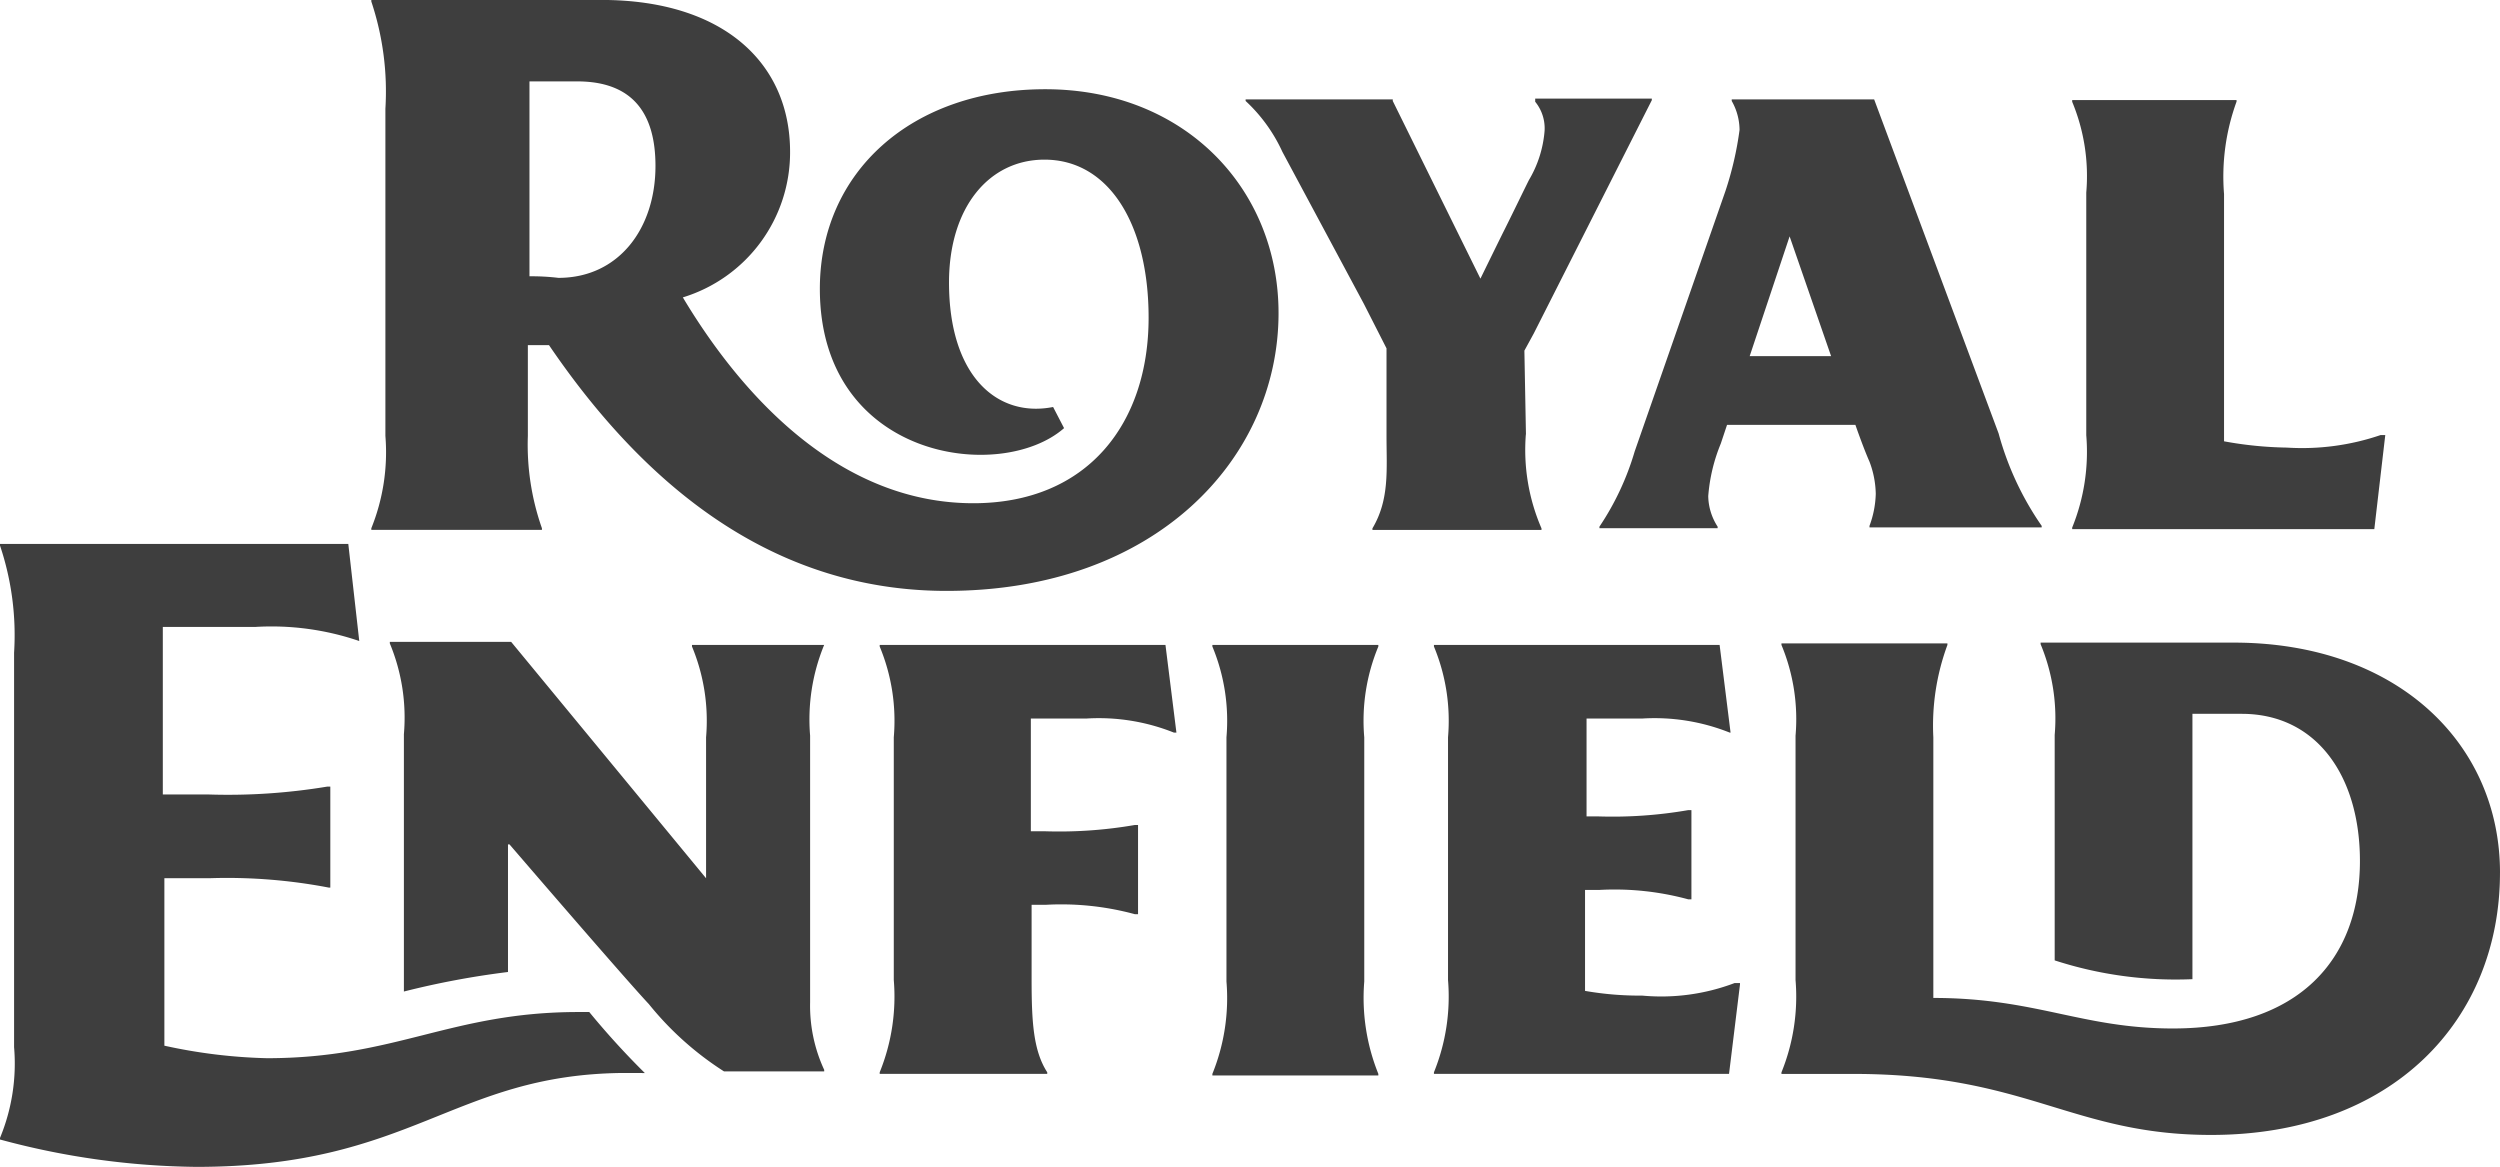 <svg xmlns="http://www.w3.org/2000/svg" width="102.433" height="47.817" viewBox="0 0 102.433 47.817"><g id="Layer_1_1_" transform="translate(0)"><g id="Group_2233" data-name="Group 2233" transform="translate(0 0)"><path id="Path_5028" data-name="Path 5028" d="M49.746,285.873H43.91v.064a2.427,2.427,0,0,1,.321,1.187,13.653,13.653,0,0,1-.577,2.5L39.933,300.3a11.179,11.179,0,0,1-1.443,3.079v.064h4.843v-.064a2.37,2.37,0,0,1-.385-1.251,7.045,7.045,0,0,1,.513-2.149l.257-.77h5.26s.321.93.577,1.507a3.9,3.9,0,0,1,.257,1.315,4.044,4.044,0,0,1-.257,1.315v.064h7.055v-.064a12.293,12.293,0,0,1-1.764-3.784Zm-5.1,10.519,1.636-4.907h0l1.7,4.907ZM35.475,299.6a8.086,8.086,0,0,0,.641,3.849v.064H29.189v-.064c.706-1.187.577-2.405.577-3.784v-3.592l-.93-1.828L25.5,288.022a6.565,6.565,0,0,0-1.507-2.085v-.064h6.029v.064l3.592,7.28s.8-1.636.994-2.021c.385-.77.8-1.635.994-2.02a4.667,4.667,0,0,0,.641-2.02,1.721,1.721,0,0,0-.385-1.187v-.128h4.778v.064L35.8,295.462l-.385.705.064,3.432Zm34.764,3.881H57.86v-.064a8.256,8.256,0,0,0,.577-3.784v-9.942a7.924,7.924,0,0,0-.577-3.72V285.9h6.735v.064a8.97,8.97,0,0,0-.513,3.784v10.134a15.429,15.429,0,0,0,2.566.257,9.946,9.946,0,0,0,3.848-.513h.192ZM15.784,285.456c-5.484,0-9.236,3.4-9.236,8.178,0,6.991,7.408,7.985,10.006,5.708l-.449-.866c-2.277.449-4.265-1.251-4.265-5.1,0-3.079,1.636-5.035,3.913-5.035,2.63,0,4.265,2.63,4.265,6.478,0,4.33-2.5,7.6-7.184,7.6-5.356,0-9.365-4.2-11.9-8.434a6.211,6.211,0,0,0,4.394-5.965c0-3.656-2.758-6.222-7.729-6.222h-9.429v.064a11.644,11.644,0,0,1,.577,4.394v13.405a8.332,8.332,0,0,1-.577,3.784v.064h6.991v-.064a10.306,10.306,0,0,1-.577-3.784v-3.72h.866c4.843,7.12,10.391,10.07,16.292,10.07,8.563,0,13.6-5.42,13.6-11.385C25.341,289.529,21.492,285.456,15.784,285.456ZM-5.35,293.121v-7.986h1.956c2.277,0,3.207,1.315,3.207,3.464,0,2.566-1.507,4.586-3.977,4.586A9.125,9.125,0,0,0-5.35,293.121Zm12.076,15.1a8.014,8.014,0,0,0-.577,3.72v10.936a6.234,6.234,0,0,0,.577,2.758v.064H2.621a12.8,12.8,0,0,1-3.079-2.758c-.994-1.058-5.709-6.542-5.709-6.542H-6.23v5.227a34.654,34.654,0,0,0-4.265.8V311.882a7.925,7.925,0,0,0-.577-3.72V308.1H-6.1l7.986,9.685h0V312.01a7.924,7.924,0,0,0-.577-3.72v-.064h5.42Zm-8.242,17.542c-6.991.064-8.627,3.848-17.478,3.848a31.849,31.849,0,0,1-8.05-1.122v-.064a7.97,7.97,0,0,0,.577-3.72V308.546a11.531,11.531,0,0,0-.577-4.394v-.064h14.271l.449,3.977h0a11.1,11.1,0,0,0-4.265-.577h-3.784v6.863h1.828a24.883,24.883,0,0,0,4.907-.321h.128v4.137h-.064a22.085,22.085,0,0,0-4.843-.385h-1.892v6.863a21.8,21.8,0,0,0,4.2.513c5.292,0,7.537-1.892,12.764-1.892H-2.9a32.705,32.705,0,0,0,2.277,2.5ZM28.854,312.01v10.006a8.331,8.331,0,0,0,.577,3.784v.064h-6.8V325.8a8.255,8.255,0,0,0,.577-3.784V312.01a7.923,7.923,0,0,0-.577-3.72v-.064h6.8v.064A7.924,7.924,0,0,0,28.854,312.01Zm-13.63,3.849h.513a18.189,18.189,0,0,0,3.72-.257h.128v3.656h-.128a11.486,11.486,0,0,0-3.656-.385h-.577v3.015c0,1.764.064,2.951.641,3.848v.064H9v-.064a8.256,8.256,0,0,0,.577-3.784V312.01A7.924,7.924,0,0,0,9,308.29v-.064H20.709l.449,3.592h-.1a8.3,8.3,0,0,0-3.592-.577H15.193v4.618Zm29.024,6.286L43.8,325.8H31.709v-.064a8.256,8.256,0,0,0,.577-3.784V312.01a7.924,7.924,0,0,0-.577-3.72v-.064H43.414l.449,3.592h-.032a8.3,8.3,0,0,0-3.592-.577H37.962v4.009h.449a18.2,18.2,0,0,0,3.72-.257h.128v3.656h-.128a11.492,11.492,0,0,0-3.656-.385H37.9V322.4a13.033,13.033,0,0,0,2.341.193,8.481,8.481,0,0,0,3.784-.513h.225Zm31.14-4.586c0,6.029-4.394,10.743-11.834,10.743-5.708,0-7.537-2.5-14.656-2.5h-2.95v-.064a8.256,8.256,0,0,0,.577-3.784V311.946a7.923,7.923,0,0,0-.577-3.72v-.064h6.8v.064a9.531,9.531,0,0,0-.577,3.784v10.679c4.2,0,6.093,1.251,9.814,1.251,5.163,0,7.665-2.822,7.665-6.863,0-3.464-1.764-6.029-4.843-6.029h-2.02V321.92a16.049,16.049,0,0,1-5.644-.77v-9.236a7.924,7.924,0,0,0-.577-3.72v-.064h7.986C71.187,308.161,75.389,312.267,75.389,317.558Z" transform="translate(27.044 -281.8)" fill="#3e3e3e"></path></g></g></svg>